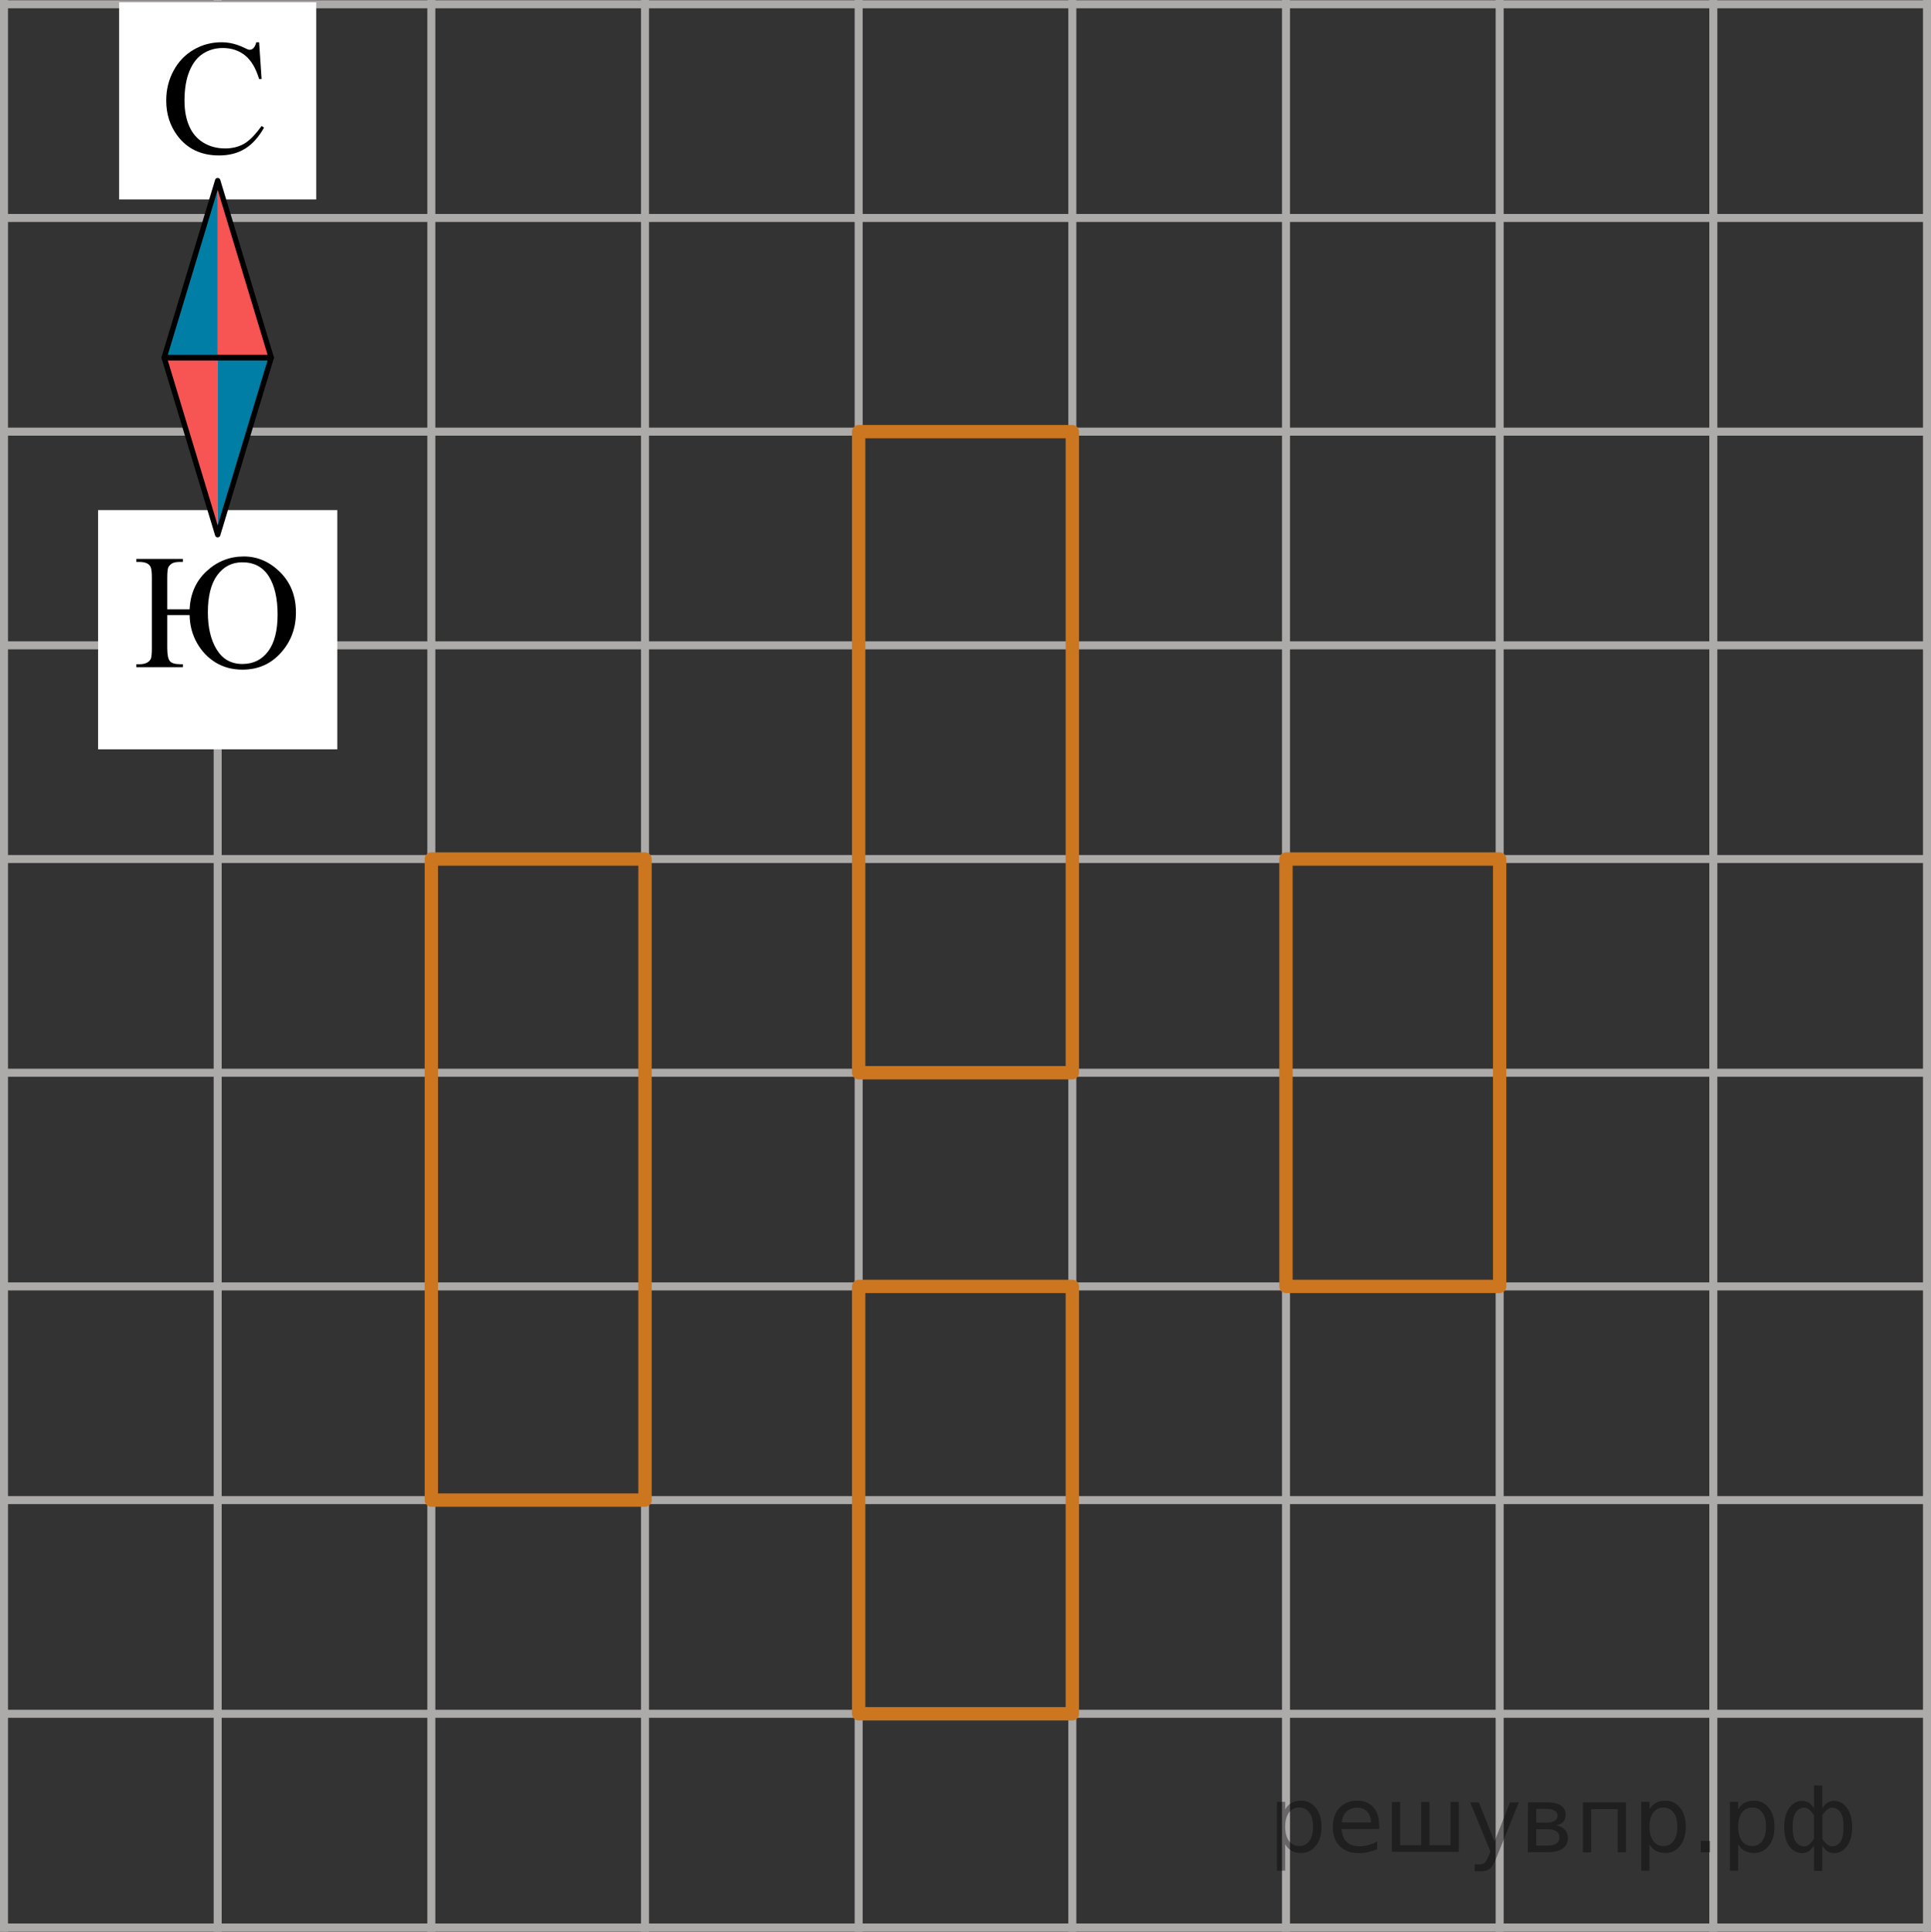 <?xml version="1.0" encoding="UTF-8"?>
<svg id="_Слой_1" xmlns="http://www.w3.org/2000/svg" width="180.75" height="180.8" version="1.1" xmlns:xlink="http://www.w3.org/1999/xlink" viewBox="0 0 180.75 180.8">
  <rect x="0" y="0" width="180.75" height="180.8" fill="#333333" stroke="none"/>
  <!-- Generator: Adobe Illustrator 29.7.1, SVG Export Plug-In . SVG Version: 2.1.1 Build 8)  -->
  <defs>
    <clipPath id="clippath">
      <polygon points="9.903 66.617 30.847 66.617 30.847 48.535 9.903 48.535 9.903 66.617 9.903 66.617" fill="none"/>
    </clipPath>
    <clipPath id="clippath-1">
      <polygon points="12.695 18.482 28.055 18.482 28.055 .4 12.695 .4 12.695 18.482 12.695 18.482" fill="none"/>
    </clipPath>
  </defs>
  <g>
    <line x1=".375" y1=".4" x2="180.675" y2=".4" fill="none" stroke="#adaaaa" stroke-miterlimit="10" stroke-width=".75"/>
    <line x1=".375" y1="20.4" x2="180.675" y2="20.4" fill="none" stroke="#adaaaa" stroke-miterlimit="10" stroke-width=".75"/>
    <line x1=".375" y1="40.4" x2="180.675" y2="40.4" fill="none" stroke="#adaaaa" stroke-miterlimit="10" stroke-width=".75"/>
    <line x1=".375" y1="60.4" x2="180.675" y2="60.4" fill="none" stroke="#adaaaa" stroke-miterlimit="10" stroke-width=".75"/>
    <line x1=".375" y1="80.4" x2="180.675" y2="80.4" fill="none" stroke="#adaaaa" stroke-miterlimit="10" stroke-width=".75"/>
    <line x1=".375" y1="100.4" x2="180.675" y2="100.4" fill="none" stroke="#adaaaa" stroke-miterlimit="10" stroke-width=".75"/>
    <line x1=".375" y1="120.4" x2="180.675" y2="120.4" fill="none" stroke="#adaaaa" stroke-miterlimit="10" stroke-width=".75"/>
    <line x1=".375" y1="140.4" x2="180.675" y2="140.4" fill="none" stroke="#adaaaa" stroke-miterlimit="10" stroke-width=".75"/>
    <line x1=".375" y1="160.4" x2="180.675" y2="160.4" fill="none" stroke="#adaaaa" stroke-miterlimit="10" stroke-width=".75"/>
    <line x1=".375" y1="180.4" x2="180.675" y2="180.4" fill="none" stroke="#adaaaa" stroke-miterlimit="10" stroke-width=".75"/>
    <line x1=".375" y1="180.8" x2=".375" fill="none" stroke="#adaaaa" stroke-miterlimit="10" stroke-width=".75"/>
    <line x1="20.375" y1="180.8" x2="20.375" fill="none" stroke="#adaaaa" stroke-miterlimit="10" stroke-width=".75"/>
    <line x1="40.375" y1="180.8" x2="40.375" fill="none" stroke="#adaaaa" stroke-miterlimit="10" stroke-width=".75"/>
    <line x1="60.375" y1="180.8" x2="60.375" fill="none" stroke="#adaaaa" stroke-miterlimit="10" stroke-width=".75"/>
    <line x1="80.375" y1="180.8" x2="80.375" fill="none" stroke="#adaaaa" stroke-miterlimit="10" stroke-width=".75"/>
    <line x1="100.375" y1="180.8" x2="100.375" fill="none" stroke="#adaaaa" stroke-miterlimit="10" stroke-width=".75"/>
    <line x1="120.375" y1="180.8" x2="120.375" fill="none" stroke="#adaaaa" stroke-miterlimit="10" stroke-width=".75"/>
    <line x1="140.375" y1="180.8" x2="140.375" fill="none" stroke="#adaaaa" stroke-miterlimit="10" stroke-width=".75"/>
    <line x1="160.375" y1="180.8" x2="160.375" fill="none" stroke="#adaaaa" stroke-miterlimit="10" stroke-width=".75"/>
    <line x1="180.375" y1="180.8" x2="180.375" fill="none" stroke="#adaaaa" stroke-miterlimit="10" stroke-width=".75"/>
  </g>
  <rect x="11.151" y=".217" width="18.449" height="18.449" fill="#fff"/>
  <rect x="9.18" y="47.743" width="22.39" height="22.39" fill="#fff"/>
  <g>
    <g clip-path="url(#clippath)">
      <path d="M17.747,57.572h-2.093v3.078c0,.603.077,1.006.232,1.21s.487.307.998.307h.232v.276h-4.357v-.276h.308c.279,0,.512-.05.697-.149.185-.1.306-.23.363-.389s.087-.485.087-.979v-6.544c0-.483-.031-.812-.094-.986-.062-.175-.185-.307-.368-.397-.183-.089-.435-.134-.761-.134h-.232v-.276h4.357v.276h-.232c-.365,0-.625.048-.78.145-.155.097-.269.214-.342.351-.072.138-.108.477-.108,1.02v2.921h2.093c.069-1.465.601-2.655,1.594-3.571.992-.916,2.153-1.375,3.483-1.375,1.279,0,2.412.491,3.397,1.473.984.981,1.477,2.238,1.477,3.772,0,1.469-.471,2.728-1.413,3.776-.942,1.048-2.139,1.572-3.589,1.572-.94,0-1.772-.219-2.497-.657s-1.31-1.047-1.755-1.826c-.445-.78-.678-1.652-.697-2.619ZM22.681,52.627c-.97,0-1.75.399-2.34,1.199-.59.799-.885,1.961-.885,3.484,0,1.425.275,2.587.828,3.485.553.899,1.353,1.349,2.404,1.349,1.02,0,1.823-.395,2.41-1.185.588-.789.882-1.935.882-3.439,0-1.524-.276-2.721-.829-3.59s-1.376-1.304-2.471-1.304Z"/>
    </g>
    <g clip-path="url(#clippath-1)">
      <path d="M24.251,3.956l.232,3.444h-.232c-.31-1.031-.753-1.772-1.327-2.227-.575-.453-1.266-.68-2.07-.68-.675,0-1.285.171-1.83.512-.545.342-.974.886-1.286,1.633s-.469,1.676-.469,2.786c0,.917.147,1.711.442,2.384.295.672.739,1.188,1.331,1.546.593.358,1.269.538,2.029.538.66,0,1.242-.141,1.747-.422s1.06-.841,1.665-1.678l.232.149c-.51.901-1.105,1.562-1.785,1.98-.68.418-1.487.627-2.422.627-1.685,0-2.99-.622-3.915-1.867-.69-.927-1.035-2.018-1.035-3.272,0-1.011.228-1.94.683-2.786s1.081-1.503,1.879-1.969c.797-.466,1.669-.699,2.613-.699.735,0,1.46.18,2.175.538.21.109.36.165.45.165.135,0,.252-.048.352-.143.13-.134.223-.321.277-.56h.263Z"/>
    </g>
    <g>
      <g>
        <polygon points="15.365 33.473 20.375 33.473 20.375 16.9 15.365 33.473" fill="#007ea5"/>
        <polygon points="20.375 16.9 20.375 33.473 25.385 33.473 20.375 16.9" fill="#f75454"/>
        <polygon points="20.375 33.473 20.375 50.046 25.385 33.473 20.375 33.473" fill="#007ea5"/>
        <polygon points="15.365 33.473 20.375 50.046 20.375 33.473 15.365 33.473" fill="#f75454"/>
      </g>
      <polygon points="20.375 16.9 15.365 33.473 25.385 33.473 20.375 16.9" fill="none" stroke="#000" stroke-linecap="round" stroke-linejoin="round" stroke-width=".5"/>
      <polygon points="20.375 50.046 25.385 33.473 15.365 33.473 20.375 50.046" fill="none" stroke="#000" stroke-linecap="round" stroke-linejoin="round" stroke-width=".5"/>
    </g>
  </g>
  <rect x="120.375" y="80.4" width="20" height="40" fill="none" stroke="#cc761f" stroke-linecap="round" stroke-linejoin="round" stroke-width="1.25"/>
  <rect x="80.375" y="120.4" width="20" height="40" fill="none" stroke="#cc761f" stroke-linecap="round" stroke-linejoin="round" stroke-width="1.25"/>
  <rect x="40.375" y="80.4" width="20" height="60" fill="none" stroke="#cc761f" stroke-linecap="round" stroke-linejoin="round" stroke-width="1.25"/>
  <rect x="80.375" y="40.4" width="20" height="60" fill="none" stroke="#cc761f" stroke-linecap="round" stroke-linejoin="round" stroke-width="1.25"/>
<g style="stroke:none;fill:#000;fill-opacity:0.40"><path d="m 120.3,172.6 v 2.48 h -0.77 v -6.44 h 0.77 v 0.71 q 0.24,-0.42 0.61,-0.62 0.37,-0.20 0.88,-0.20 0.85,0 1.38,0.68 0.53,0.68 0.53,1.77 0,1.10 -0.53,1.77 -0.53,0.68 -1.38,0.68 -0.51,0 -0.88,-0.20 -0.37,-0.20 -0.61,-0.62 z m 2.61,-1.63 q 0,-0.85 -0.35,-1.32 -0.35,-0.48 -0.95,-0.48 -0.61,0 -0.96,0.48 -0.35,0.48 -0.35,1.32 0,0.85 0.35,1.33 0.35,0.48 0.96,0.48 0.61,0 0.95,-0.48 0.35,-0.48 0.35,-1.33 z"/><path d="m 129.1,170.8 v 0.38 h -3.52 q 0.05,0.79 0.47,1.21 0.43,0.41 1.19,0.41 0.44,0 0.85,-0.11 0.42,-0.11 0.82,-0.33 v 0.72 q -0.41,0.17 -0.85,0.27 -0.43,0.09 -0.88,0.09 -1.12,0 -1.77,-0.65 -0.65,-0.65 -0.65,-1.76 0,-1.15 0.62,-1.82 0.62,-0.68 1.67,-0.68 0.94,0 1.49,0.61 0.55,0.60 0.55,1.65 z m -0.77,-0.23 q -0.01,-0.63 -0.35,-1.00 -0.34,-0.38 -0.91,-0.38 -0.64,0 -1.03,0.36 -0.38,0.36 -0.44,1.02 z"/><path d="m 133.8,172.7 h 1.98 v -4.05 h 0.77 v 4.67 h -6.26 v -4.67 h 0.77 v 4.05 h 1.97 v -4.05 h 0.77 z"/><path d="m 140.1,173.8 q -0.33,0.83 -0.63,1.09 -0.31,0.25 -0.82,0.25 h -0.61 v -0.64 h 0.45 q 0.32,0 0.49,-0.15 0.17,-0.15 0.39,-0.71 l 0.14,-0.35 -1.89,-4.59 h 0.81 l 1.46,3.65 1.46,-3.65 h 0.81 z"/><path d="m 143.8,171.2 v 1.54 h 1.09 q 0.53,0 0.80,-0.20 0.28,-0.20 0.28,-0.57 0,-0.38 -0.28,-0.57 -0.28,-0.20 -0.80,-0.20 z m 0,-1.90 v 1.29 h 1.01 q 0.43,0 0.71,-0.17 0.28,-0.17 0.28,-0.48 0,-0.31 -0.28,-0.47 -0.28,-0.17 -0.71,-0.17 z m -0.77,-0.61 h 1.82 q 0.82,0 1.26,0.30 0.44,0.30 0.44,0.85 0,0.43 -0.23,0.68 -0.23,0.25 -0.67,0.31 0.53,0.10 0.82,0.42 0.29,0.32 0.29,0.79 0,0.62 -0.48,0.97 -0.48,0.34 -1.37,0.34 h -1.90 z"/><path d="m 152.2,168.7 v 4.67 h -0.77 v -4.05 h -2.49 v 4.05 h -0.77 v -4.67 z"/><path d="m 154.4,172.6 v 2.48 h -0.77 v -6.44 h 0.77 v 0.71 q 0.24,-0.42 0.61,-0.62 0.37,-0.20 0.88,-0.20 0.85,0 1.38,0.68 0.53,0.68 0.53,1.77 0,1.10 -0.53,1.77 -0.53,0.68 -1.38,0.68 -0.51,0 -0.88,-0.20 -0.37,-0.20 -0.61,-0.62 z m 2.61,-1.63 q 0,-0.85 -0.35,-1.32 -0.35,-0.48 -0.95,-0.48 -0.61,0 -0.96,0.48 -0.35,0.48 -0.35,1.32 0,0.85 0.35,1.33 0.35,0.48 0.96,0.48 0.61,0 0.95,-0.48 0.35,-0.48 0.35,-1.33 z"/><path d="m 159.2,172.3 h 0.88 v 1.06 h -0.88 z"/><path d="m 162.7,172.6 v 2.48 h -0.77 v -6.44 h 0.77 v 0.71 q 0.24,-0.42 0.61,-0.62 0.37,-0.20 0.88,-0.20 0.85,0 1.38,0.68 0.53,0.68 0.53,1.77 0,1.10 -0.53,1.77 -0.53,0.68 -1.38,0.68 -0.51,0 -0.88,-0.20 -0.37,-0.20 -0.61,-0.62 z m 2.61,-1.63 q 0,-0.85 -0.35,-1.32 -0.35,-0.48 -0.95,-0.48 -0.61,0 -0.96,0.48 -0.35,0.48 -0.35,1.32 0,0.85 0.35,1.33 0.35,0.48 0.96,0.48 0.61,0 0.95,-0.48 0.35,-0.48 0.35,-1.33 z"/><path d="m 167.8,171.0 q 0,0.98 0.30,1.40 0.30,0.41 0.82,0.41 0.41,0 0.88,-0.70 v -2.22 q -0.47,-0.70 -0.88,-0.70 -0.51,0 -0.82,0.42 -0.30,0.41 -0.30,1.39 z m 2,4.10 v -2.37 q -0.24,0.39 -0.51,0.55 -0.27,0.16 -0.62,0.16 -0.70,0 -1.18,-0.64 -0.48,-0.65 -0.48,-1.79 0,-1.15 0.48,-1.80 0.49,-0.66 1.18,-0.66 0.35,0 0.62,0.16 0.28,0.16 0.51,0.55 v -2.15 h 0.77 v 2.15 q 0.24,-0.39 0.51,-0.55 0.28,-0.16 0.62,-0.16 0.70,0 1.18,0.66 0.49,0.66 0.49,1.80 0,1.15 -0.49,1.79 -0.48,0.64 -1.18,0.64 -0.35,0 -0.62,-0.16 -0.27,-0.16 -0.51,-0.55 v 2.37 z m 2.77,-4.10 q 0,-0.98 -0.30,-1.39 -0.30,-0.42 -0.81,-0.42 -0.41,0 -0.88,0.70 v 2.22 q 0.47,0.70 0.88,0.70 0.51,0 0.81,-0.41 0.30,-0.42 0.30,-1.40 z"/></g></svg>
<!--File created and owned by https://sdamgia.ru. Copying is prohibited. All rights reserved.-->
